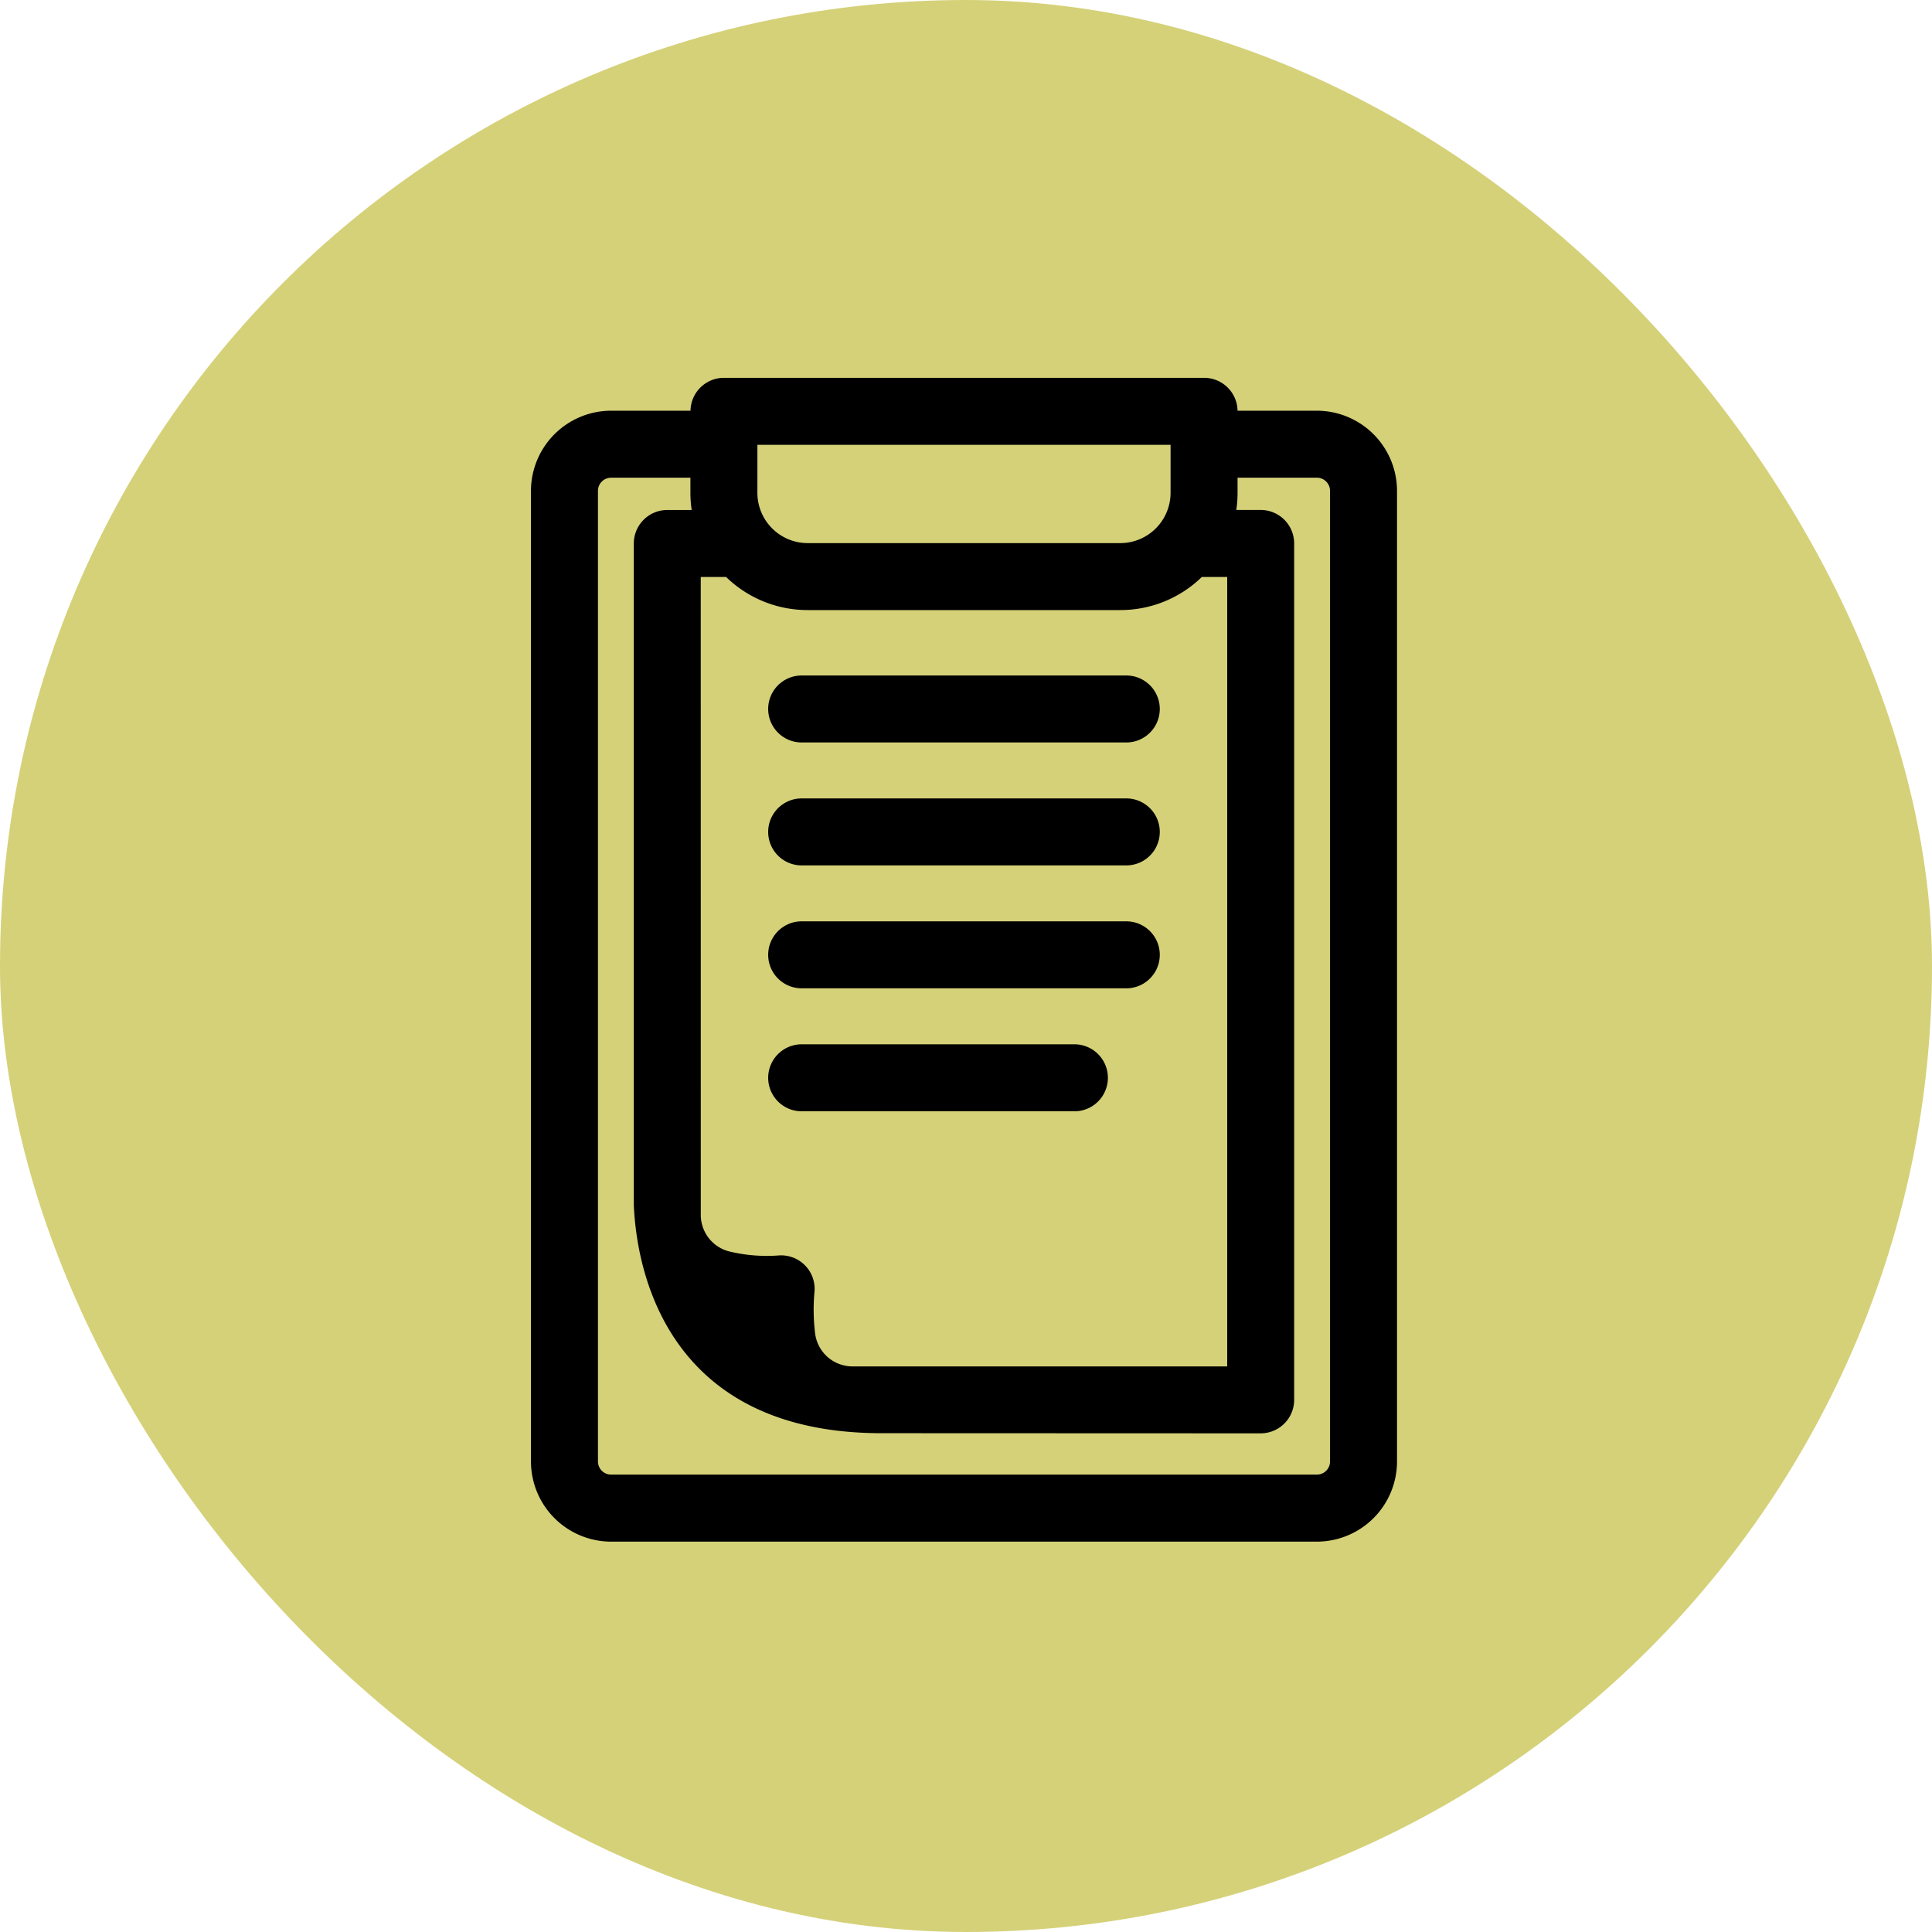 <svg xmlns="http://www.w3.org/2000/svg" width="132" height="132" viewBox="0 0 132 132">
  <g id="グループ_9367" data-name="グループ 9367" transform="translate(5088 -14871.5)">
    <rect id="長方形_1691" data-name="長方形 1691" width="132" height="132" rx="66" transform="translate(-5088 14871.5)" fill="#d5d179"/>
    <g id="グループ_9366" data-name="グループ 9366" transform="translate(-2153.63 -630.38)">
      <rect id="長方形_1687" data-name="長方形 1687" width="80" height="80" transform="translate(-2908.37 15527.38)" fill="#fff" opacity="0"/>
      <g id="グループ_9358" data-name="グループ 9358" transform="translate(-2898.093 15527.694)">
        <path id="パス_3294" data-name="パス 3294" d="M53.695,50.331H48.276a2.286,2.286,0,0,0-2.287-2.247H13.182A2.286,2.286,0,0,0,10.9,50.331H5.477A5.484,5.484,0,0,0,0,55.808V122.12A5.484,5.484,0,0,0,5.477,127.6H53.695a5.484,5.484,0,0,0,5.477-5.477V55.808a5.484,5.484,0,0,0-5.477-5.477m-38.224,2.33H43.7v3.277a3.439,3.439,0,0,1-3.437,3.439H18.909a3.439,3.439,0,0,1-3.439-3.439ZM11.6,61.69h1.731a7.984,7.984,0,0,0,5.574,2.262H40.264a7.98,7.98,0,0,0,5.573-2.262h1.732v53.937H21.974a2.578,2.578,0,0,1-2.564-2.282,13.5,13.5,0,0,1-.047-2.737,2.288,2.288,0,0,0-2.487-2.558,10.963,10.963,0,0,1-3.241-.257,2.578,2.578,0,0,1-2.033-2.522ZM49.856,120.2a2.288,2.288,0,0,0,2.288-2.288V59.4a2.287,2.287,0,0,0-2.288-2.288H48.19a7.871,7.871,0,0,0,.087-1.176v-1.03h5.417a.9.9,0,0,1,.9.9V122.12a.9.9,0,0,1-.9.9H5.477a.9.9,0,0,1-.9-.9V55.808a.9.9,0,0,1,.9-.9h5.417v1.03a7.877,7.877,0,0,0,.087,1.176H9.315A2.287,2.287,0,0,0,7.027,59.4v45.2c.168,4.008,1.953,15.59,16.935,15.59Z" transform="translate(0 -48.084)"/>
        <path id="パス_3295" data-name="パス 3295" d="M363.853,473.915H341.674a2.288,2.288,0,0,0,0,4.577h22.178a2.288,2.288,0,1,0,0-4.577" transform="translate(-323.178 -453.578)"/>
        <path id="パス_3296" data-name="パス 3296" d="M363.853,649.775H341.674a2.288,2.288,0,0,0,0,4.577h22.178a2.288,2.288,0,0,0,0-4.577" transform="translate(-323.178 -621.039)"/>
        <path id="パス_3297" data-name="パス 3297" d="M363.853,825.635H341.674a2.288,2.288,0,0,0,0,4.577h22.178a2.288,2.288,0,0,0,0-4.577" transform="translate(-323.178 -788.501)"/>
        <path id="パス_3298" data-name="パス 3298" d="M360.307,1001.5H341.673a2.288,2.288,0,0,0,0,4.577h18.633a2.288,2.288,0,0,0,0-4.577" transform="translate(-323.177 -955.964)"/>
      </g>
    </g>
  </g>
</svg>
